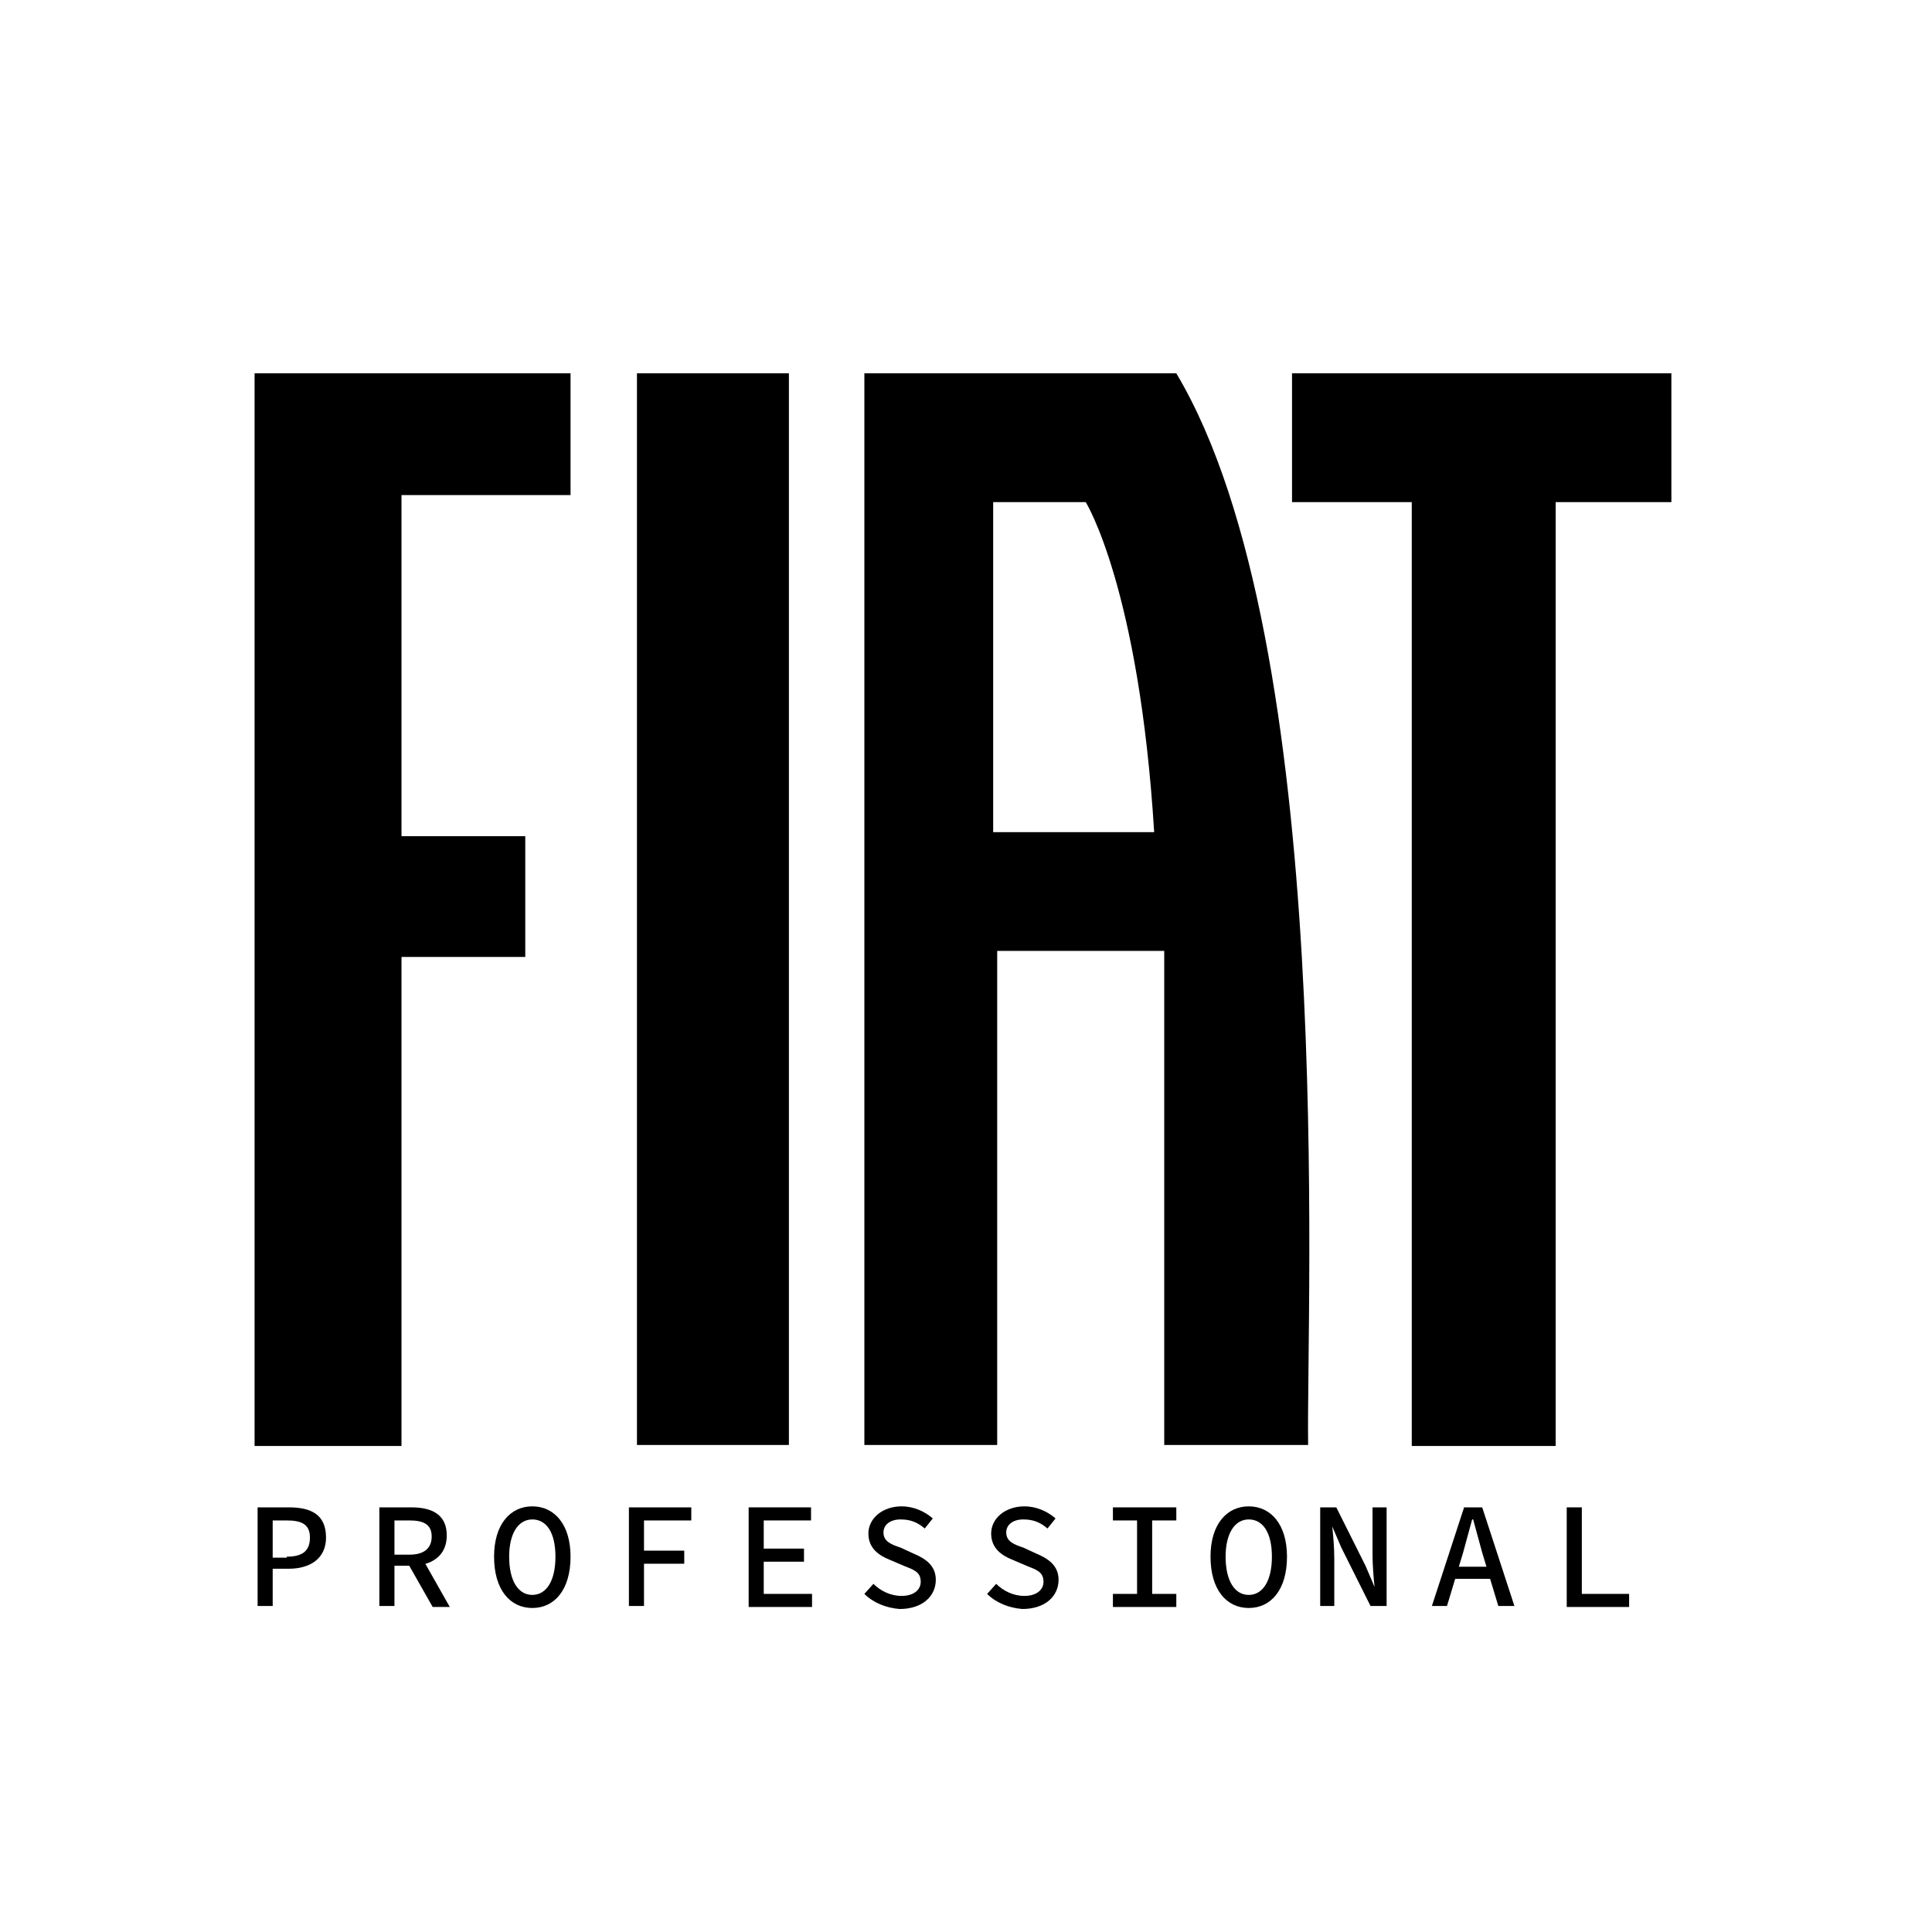 <svg xmlns="http://www.w3.org/2000/svg" xmlns:xlink="http://www.w3.org/1999/xlink" id="Layer_1" x="0px" y="0px" viewBox="0 0 192 192" style="enable-background:new 0 0 192 192;" xml:space="preserve"><image style="display:none;overflow:visible;" width="265" height="265" transform="matrix(0.725 0 0 0.725 0 0)"></image><polygon points="25.3,143.7 39.9,143.7 39.9,95.1 52.2,95.1 52.2,83.1 39.9,83.1 39.9,49.2 56.7,49.2 56.7,37.1 25.3,37.1 "></polygon><rect x="63.3" y="37.1" width="15.1" height="106.5"></rect><path d="M116.9,37.1H85.9v106.5h13.2V94.5h16.6v49.1c0,0,8.5,0,14.3,0C129.8,129.5,132.9,63.9,116.9,37.1z M98.7,82.7V49.9h9.2 c0,0,5.3,8.5,6.8,32.8H98.7z"></path><polygon points="128.4,37.1 128.4,49.9 140.3,49.9 140.3,143.7 154.6,143.7 154.6,49.9 166.1,49.9 166.1,37.1 "></polygon><g>	<g>		<path d="M25.6,149.8h3.1c2.2,0,3.7,0.7,3.7,3c0,2.1-1.6,3.1-3.7,3.1h-1.6v3.7h-1.5V149.8z M28.5,154.7c1.6,0,2.3-0.6,2.3-1.9   c0-1.3-0.8-1.7-2.3-1.7h-1.4v3.7H28.5z"></path>		<path d="M37.7,149.8h3.2c2,0,3.5,0.7,3.5,2.8c0,2-1.5,3-3.5,3h-1.7v4h-1.5V149.8z M40.7,154.5c1.4,0,2.2-0.6,2.2-1.8   c0-1.2-0.8-1.6-2.2-1.6h-1.5v3.4H40.7z M41.7,154.4l3,5.3H43l-2.5-4.4L41.7,154.4z"></path>		<path d="M49.1,154.7c0-3.2,1.6-5,3.8-5c2.2,0,3.8,1.8,3.8,5c0,3.3-1.6,5.1-3.8,5.1C50.7,159.8,49.1,158,49.1,154.7z M55.2,154.7   c0-2.4-0.9-3.7-2.3-3.7c-1.4,0-2.3,1.4-2.3,3.7c0,2.4,0.9,3.8,2.3,3.8C54.3,158.5,55.2,157.1,55.2,154.7z"></path>		<path d="M62.5,149.8h6.2v1.3H64v3H68v1.3H64v4.2h-1.5V149.8z"></path>		<path d="M74.4,149.8h6.2v1.3h-4.7v2.8h4v1.3h-4v3.2h4.8v1.3h-6.3V149.8z"></path>		<path d="M85.9,158.4l0.9-1c0.7,0.7,1.7,1.2,2.8,1.2c1.2,0,1.9-0.6,1.9-1.4c0-1-0.7-1.2-1.7-1.6l-1.4-0.6c-1-0.4-2.1-1.1-2.1-2.6   c0-1.5,1.4-2.7,3.3-2.7c1.2,0,2.3,0.5,3.1,1.2l-0.8,1c-0.7-0.6-1.4-0.9-2.4-0.9c-1,0-1.7,0.5-1.7,1.3c0,0.9,0.8,1.2,1.7,1.5   l1.3,0.6c1.2,0.5,2.2,1.2,2.2,2.6c0,1.6-1.3,2.9-3.6,2.9C88.1,159.8,86.8,159.3,85.9,158.4z"></path>		<path d="M98.1,158.4l0.9-1c0.7,0.7,1.7,1.2,2.8,1.2c1.2,0,1.9-0.6,1.9-1.4c0-1-0.7-1.2-1.7-1.6l-1.4-0.6c-1-0.4-2.1-1.1-2.1-2.6   c0-1.5,1.4-2.7,3.3-2.7c1.2,0,2.3,0.5,3.1,1.2l-0.8,1c-0.7-0.6-1.4-0.9-2.4-0.9c-1,0-1.7,0.5-1.7,1.3c0,0.9,0.8,1.2,1.7,1.5   l1.3,0.6c1.2,0.5,2.2,1.2,2.2,2.6c0,1.6-1.3,2.9-3.6,2.9C100.3,159.8,99,159.3,98.1,158.4z"></path>		<path d="M110.6,158.4h2.4v-7.3h-2.4v-1.3h6.3v1.3h-2.4v7.3h2.4v1.3h-6.3V158.4z"></path>		<path d="M120.3,154.7c0-3.2,1.6-5,3.8-5s3.8,1.8,3.8,5c0,3.3-1.6,5.1-3.8,5.1S120.3,158,120.3,154.7z M126.4,154.7   c0-2.4-0.9-3.7-2.3-3.7s-2.3,1.4-2.3,3.7c0,2.4,0.9,3.8,2.3,3.8S126.4,157.1,126.4,154.7z"></path>		<path d="M131.2,149.8h1.6l2.9,5.8l0.9,2.1h0c-0.1-1-0.2-2.2-0.2-3.2v-4.7h1.4v9.8h-1.6l-2.9-5.8l-0.9-2.1h0c0.1,1,0.2,2.1,0.2,3.2   v4.7h-1.4V149.8z"></path>		<path d="M145.5,149.8h1.8l3.2,9.8h-1.6l-1.6-5.3c-0.3-1.1-0.6-2.2-0.9-3.3h-0.1c-0.3,1.1-0.6,2.2-0.9,3.3l-1.6,5.3h-1.5   L145.5,149.8z M144.1,155.7h4.6v1.2h-4.6V155.7z"></path>		<path d="M155.7,149.8h1.5v8.6h4.7v1.3h-6.2V149.8z"></path>	</g></g></svg>